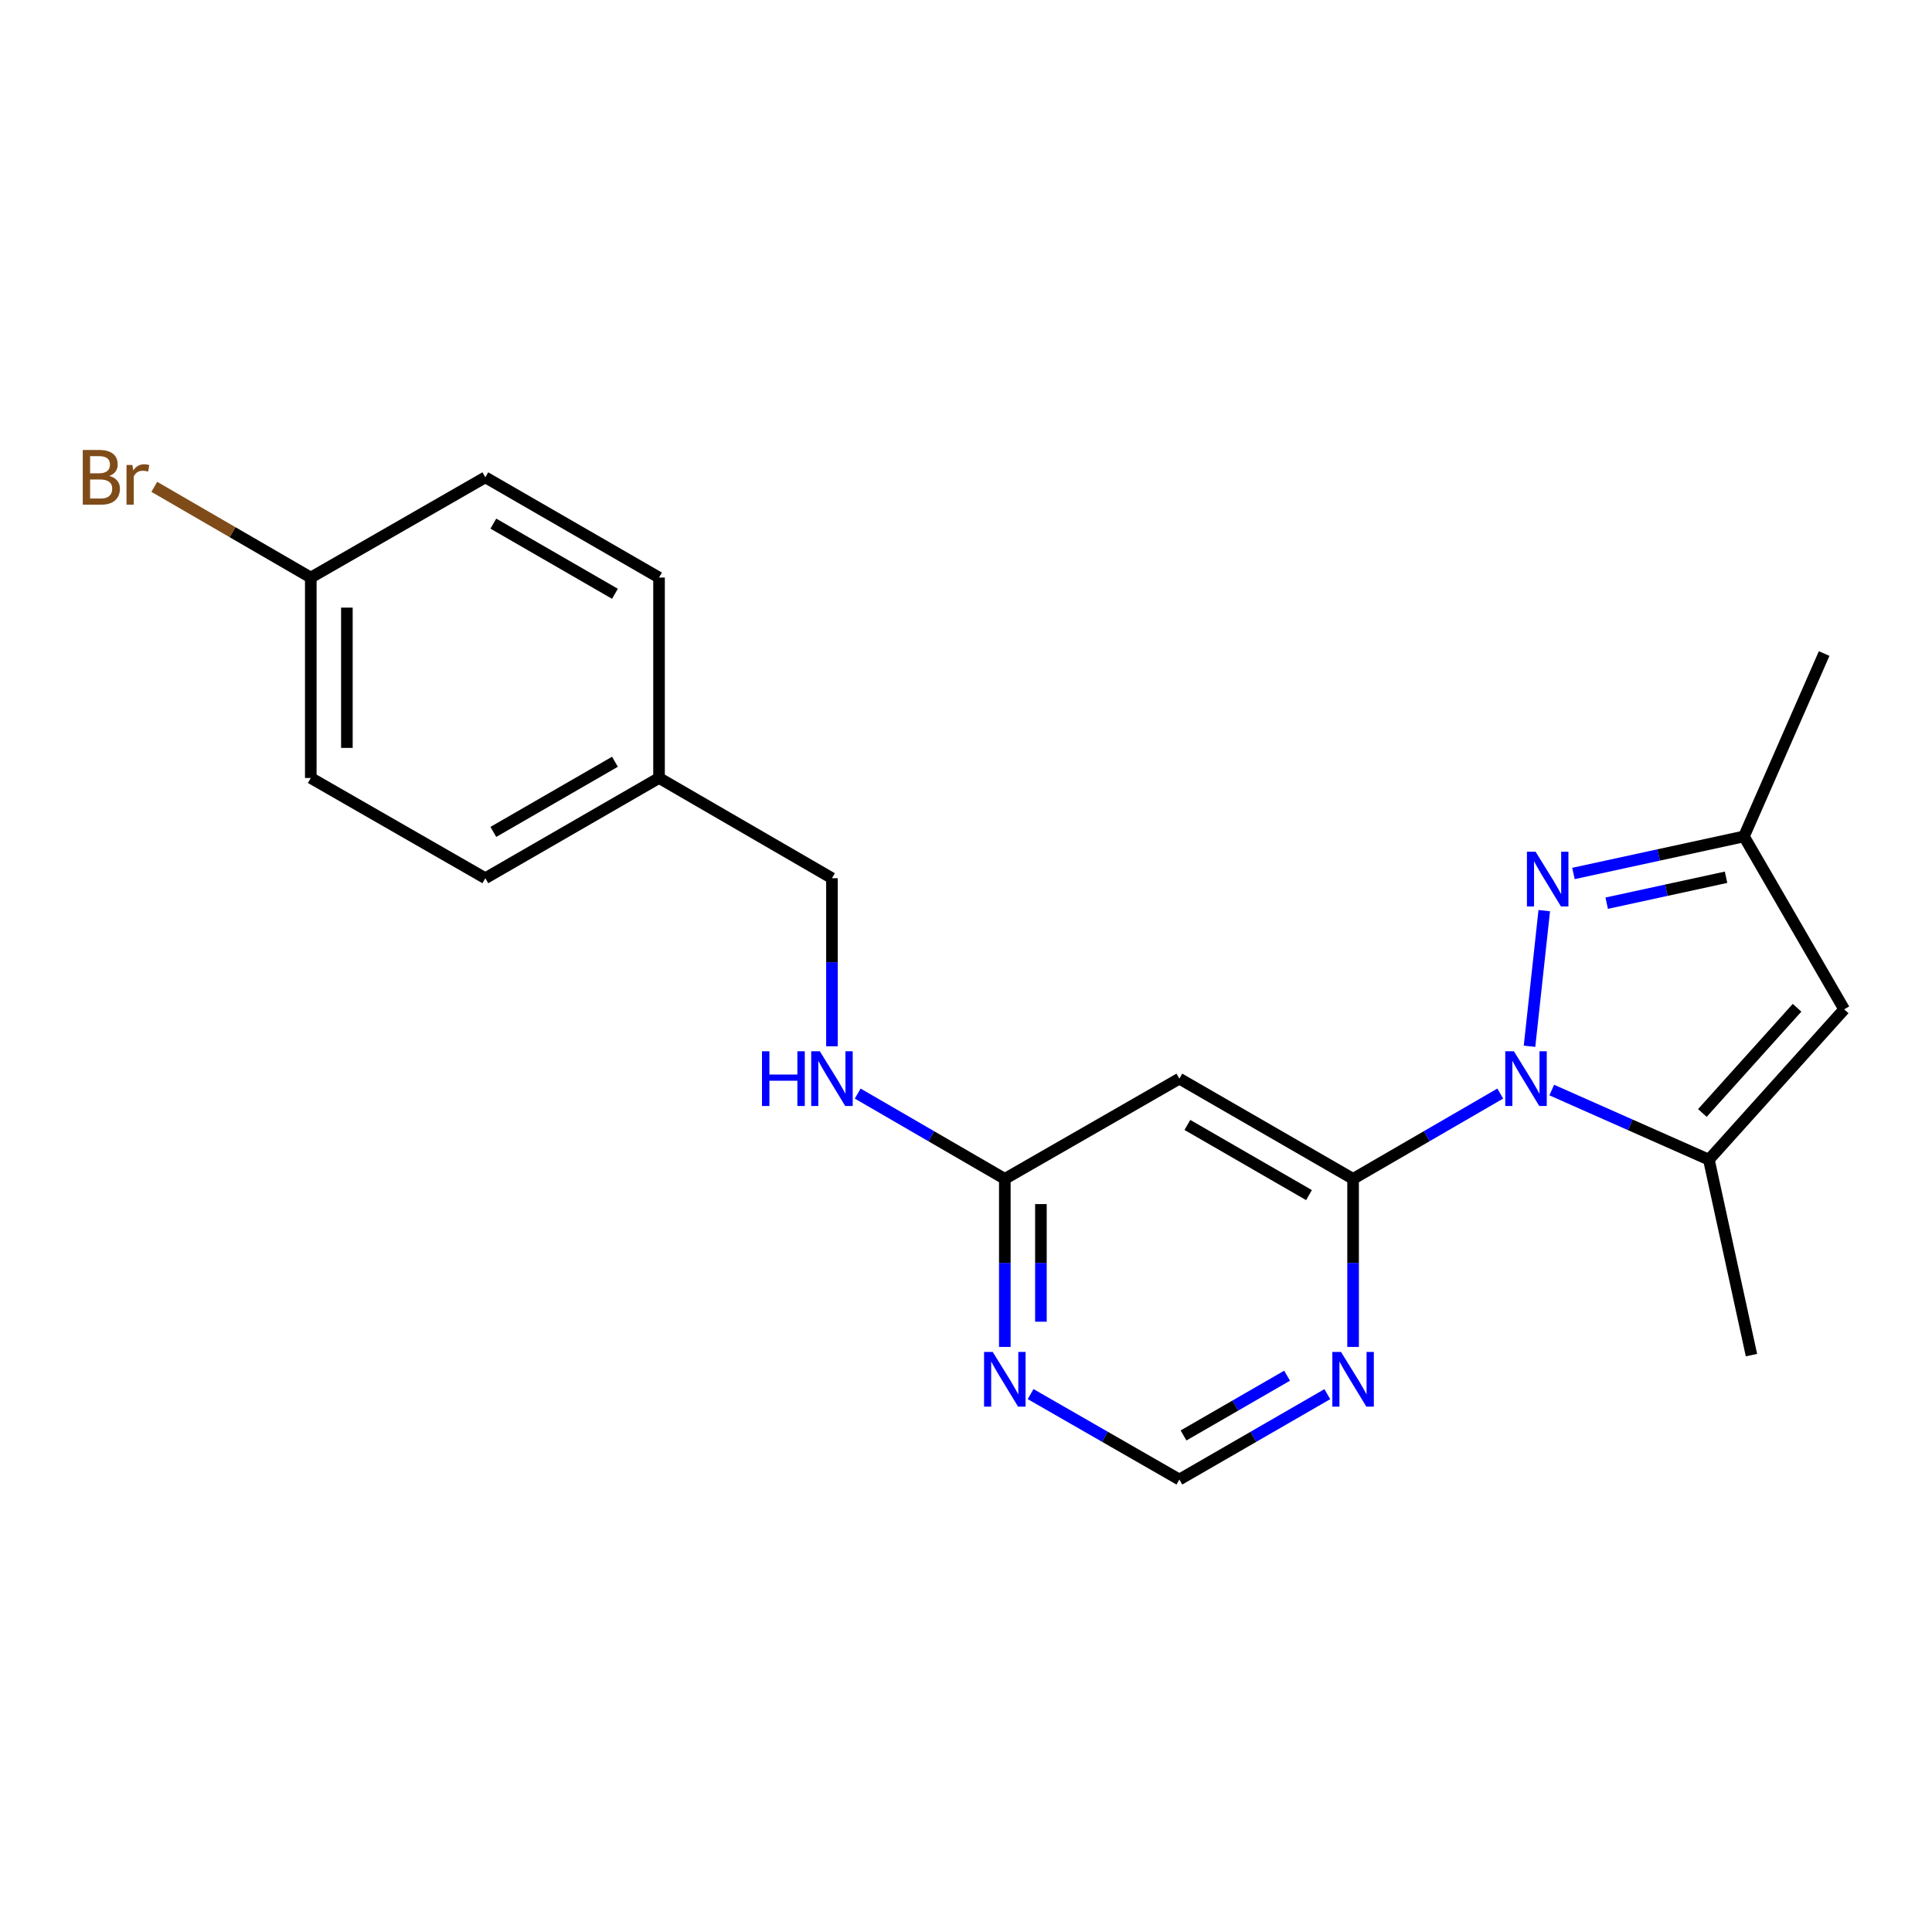 <?xml version='1.0' encoding='iso-8859-1'?>
<svg version='1.1' baseProfile='full'
              xmlns='http://www.w3.org/2000/svg'
                      xmlns:rdkit='http://www.rdkit.org/xml'
                      xmlns:xlink='http://www.w3.org/1999/xlink'
                  xml:space='preserve'
width='1000px' height='1000px' viewBox='0 0 1000 1000'>
<!-- END OF HEADER -->
<rect style='opacity:1.0;fill:#FFFFFF;stroke:none' width='1000' height='1000' x='0' y='0'> </rect>
<path class='bond-0' d='M 791.68,541.545 L 799.305,471.342' style='fill:none;fill-rule:evenodd;stroke:#0000FF;stroke-width:6px;stroke-linecap:butt;stroke-linejoin:miter;stroke-opacity:1' />
<path class='bond-1' d='M 776.534,566.028 L 738.445,588.106' style='fill:none;fill-rule:evenodd;stroke:#0000FF;stroke-width:6px;stroke-linecap:butt;stroke-linejoin:miter;stroke-opacity:1' />
<path class='bond-1' d='M 738.445,588.106 L 700.356,610.185' style='fill:none;fill-rule:evenodd;stroke:#000000;stroke-width:6px;stroke-linecap:butt;stroke-linejoin:miter;stroke-opacity:1' />
<path class='bond-2' d='M 803.188,564.208 L 843.855,582.225' style='fill:none;fill-rule:evenodd;stroke:#0000FF;stroke-width:6px;stroke-linecap:butt;stroke-linejoin:miter;stroke-opacity:1' />
<path class='bond-2' d='M 843.855,582.225 L 884.522,600.242' style='fill:none;fill-rule:evenodd;stroke:#000000;stroke-width:6px;stroke-linecap:butt;stroke-linejoin:miter;stroke-opacity:1' />
<path class='bond-6' d='M 814.418,452.108 L 858.546,442.519' style='fill:none;fill-rule:evenodd;stroke:#0000FF;stroke-width:6px;stroke-linecap:butt;stroke-linejoin:miter;stroke-opacity:1' />
<path class='bond-6' d='M 858.546,442.519 L 902.674,432.931' style='fill:none;fill-rule:evenodd;stroke:#000000;stroke-width:6px;stroke-linecap:butt;stroke-linejoin:miter;stroke-opacity:1' />
<path class='bond-6' d='M 831.623,467.486 L 862.513,460.775' style='fill:none;fill-rule:evenodd;stroke:#0000FF;stroke-width:6px;stroke-linecap:butt;stroke-linejoin:miter;stroke-opacity:1' />
<path class='bond-6' d='M 862.513,460.775 L 893.402,454.063' style='fill:none;fill-rule:evenodd;stroke:#000000;stroke-width:6px;stroke-linecap:butt;stroke-linejoin:miter;stroke-opacity:1' />
<path class='bond-4' d='M 700.356,610.185 L 610.437,558.303' style='fill:none;fill-rule:evenodd;stroke:#000000;stroke-width:6px;stroke-linecap:butt;stroke-linejoin:miter;stroke-opacity:1' />
<path class='bond-4' d='M 677.532,618.583 L 614.589,582.266' style='fill:none;fill-rule:evenodd;stroke:#000000;stroke-width:6px;stroke-linecap:butt;stroke-linejoin:miter;stroke-opacity:1' />
<path class='bond-5' d='M 700.356,610.185 L 700.356,653.675' style='fill:none;fill-rule:evenodd;stroke:#000000;stroke-width:6px;stroke-linecap:butt;stroke-linejoin:miter;stroke-opacity:1' />
<path class='bond-5' d='M 700.356,653.675 L 700.356,697.164' style='fill:none;fill-rule:evenodd;stroke:#0000FF;stroke-width:6px;stroke-linecap:butt;stroke-linejoin:miter;stroke-opacity:1' />
<path class='bond-3' d='M 884.522,600.242 L 954.545,522.435' style='fill:none;fill-rule:evenodd;stroke:#000000;stroke-width:6px;stroke-linecap:butt;stroke-linejoin:miter;stroke-opacity:1' />
<path class='bond-3' d='M 881.14,576.074 L 930.156,521.609' style='fill:none;fill-rule:evenodd;stroke:#000000;stroke-width:6px;stroke-linecap:butt;stroke-linejoin:miter;stroke-opacity:1' />
<path class='bond-15' d='M 884.522,600.242 L 906.555,701.401' style='fill:none;fill-rule:evenodd;stroke:#000000;stroke-width:6px;stroke-linecap:butt;stroke-linejoin:miter;stroke-opacity:1' />
<path class='bond-21' d='M 954.545,522.435 L 902.674,432.931' style='fill:none;fill-rule:evenodd;stroke:#000000;stroke-width:6px;stroke-linecap:butt;stroke-linejoin:miter;stroke-opacity:1' />
<path class='bond-8' d='M 610.437,558.303 L 520.092,610.185' style='fill:none;fill-rule:evenodd;stroke:#000000;stroke-width:6px;stroke-linecap:butt;stroke-linejoin:miter;stroke-opacity:1' />
<path class='bond-9' d='M 687.021,721.612 L 648.729,743.706' style='fill:none;fill-rule:evenodd;stroke:#0000FF;stroke-width:6px;stroke-linecap:butt;stroke-linejoin:miter;stroke-opacity:1' />
<path class='bond-9' d='M 648.729,743.706 L 610.437,765.8' style='fill:none;fill-rule:evenodd;stroke:#000000;stroke-width:6px;stroke-linecap:butt;stroke-linejoin:miter;stroke-opacity:1' />
<path class='bond-9' d='M 666.197,712.059 L 639.393,727.525' style='fill:none;fill-rule:evenodd;stroke:#0000FF;stroke-width:6px;stroke-linecap:butt;stroke-linejoin:miter;stroke-opacity:1' />
<path class='bond-9' d='M 639.393,727.525 L 612.588,742.99' style='fill:none;fill-rule:evenodd;stroke:#000000;stroke-width:6px;stroke-linecap:butt;stroke-linejoin:miter;stroke-opacity:1' />
<path class='bond-20' d='M 902.674,432.931 L 944.177,338.269' style='fill:none;fill-rule:evenodd;stroke:#000000;stroke-width:6px;stroke-linecap:butt;stroke-linejoin:miter;stroke-opacity:1' />
<path class='bond-7' d='M 533.437,721.581 L 571.937,743.69' style='fill:none;fill-rule:evenodd;stroke:#0000FF;stroke-width:6px;stroke-linecap:butt;stroke-linejoin:miter;stroke-opacity:1' />
<path class='bond-7' d='M 571.937,743.69 L 610.437,765.8' style='fill:none;fill-rule:evenodd;stroke:#000000;stroke-width:6px;stroke-linecap:butt;stroke-linejoin:miter;stroke-opacity:1' />
<path class='bond-22' d='M 520.092,697.164 L 520.092,653.675' style='fill:none;fill-rule:evenodd;stroke:#0000FF;stroke-width:6px;stroke-linecap:butt;stroke-linejoin:miter;stroke-opacity:1' />
<path class='bond-22' d='M 520.092,653.675 L 520.092,610.185' style='fill:none;fill-rule:evenodd;stroke:#000000;stroke-width:6px;stroke-linecap:butt;stroke-linejoin:miter;stroke-opacity:1' />
<path class='bond-22' d='M 538.774,684.117 L 538.774,653.675' style='fill:none;fill-rule:evenodd;stroke:#0000FF;stroke-width:6px;stroke-linecap:butt;stroke-linejoin:miter;stroke-opacity:1' />
<path class='bond-22' d='M 538.774,653.675 L 538.774,623.232' style='fill:none;fill-rule:evenodd;stroke:#000000;stroke-width:6px;stroke-linecap:butt;stroke-linejoin:miter;stroke-opacity:1' />
<path class='bond-10' d='M 520.092,610.185 L 482.019,588.107' style='fill:none;fill-rule:evenodd;stroke:#000000;stroke-width:6px;stroke-linecap:butt;stroke-linejoin:miter;stroke-opacity:1' />
<path class='bond-10' d='M 482.019,588.107 L 443.945,566.03' style='fill:none;fill-rule:evenodd;stroke:#0000FF;stroke-width:6px;stroke-linecap:butt;stroke-linejoin:miter;stroke-opacity:1' />
<path class='bond-11' d='M 430.62,541.549 L 430.62,498.054' style='fill:none;fill-rule:evenodd;stroke:#0000FF;stroke-width:6px;stroke-linecap:butt;stroke-linejoin:miter;stroke-opacity:1' />
<path class='bond-11' d='M 430.62,498.054 L 430.62,454.56' style='fill:none;fill-rule:evenodd;stroke:#000000;stroke-width:6px;stroke-linecap:butt;stroke-linejoin:miter;stroke-opacity:1' />
<path class='bond-13' d='M 430.62,454.56 L 341.116,402.678' style='fill:none;fill-rule:evenodd;stroke:#000000;stroke-width:6px;stroke-linecap:butt;stroke-linejoin:miter;stroke-opacity:1' />
<path class='bond-12' d='M 160.863,298.945 L 160.863,402.678' style='fill:none;fill-rule:evenodd;stroke:#000000;stroke-width:6px;stroke-linecap:butt;stroke-linejoin:miter;stroke-opacity:1' />
<path class='bond-12' d='M 179.544,314.505 L 179.544,387.118' style='fill:none;fill-rule:evenodd;stroke:#000000;stroke-width:6px;stroke-linecap:butt;stroke-linejoin:miter;stroke-opacity:1' />
<path class='bond-14' d='M 160.863,298.945 L 120.364,275.464' style='fill:none;fill-rule:evenodd;stroke:#000000;stroke-width:6px;stroke-linecap:butt;stroke-linejoin:miter;stroke-opacity:1' />
<path class='bond-14' d='M 120.364,275.464 L 79.865,251.983' style='fill:none;fill-rule:evenodd;stroke:#7F4C19;stroke-width:6px;stroke-linecap:butt;stroke-linejoin:miter;stroke-opacity:1' />
<path class='bond-23' d='M 160.863,298.945 L 251.207,247.063' style='fill:none;fill-rule:evenodd;stroke:#000000;stroke-width:6px;stroke-linecap:butt;stroke-linejoin:miter;stroke-opacity:1' />
<path class='bond-18' d='M 341.116,402.678 L 341.116,298.945' style='fill:none;fill-rule:evenodd;stroke:#000000;stroke-width:6px;stroke-linecap:butt;stroke-linejoin:miter;stroke-opacity:1' />
<path class='bond-19' d='M 341.116,402.678 L 251.207,454.56' style='fill:none;fill-rule:evenodd;stroke:#000000;stroke-width:6px;stroke-linecap:butt;stroke-linejoin:miter;stroke-opacity:1' />
<path class='bond-19' d='M 318.293,394.28 L 255.356,430.597' style='fill:none;fill-rule:evenodd;stroke:#000000;stroke-width:6px;stroke-linecap:butt;stroke-linejoin:miter;stroke-opacity:1' />
<path class='bond-16' d='M 251.207,247.063 L 341.116,298.945' style='fill:none;fill-rule:evenodd;stroke:#000000;stroke-width:6px;stroke-linecap:butt;stroke-linejoin:miter;stroke-opacity:1' />
<path class='bond-16' d='M 255.356,271.026 L 318.293,307.343' style='fill:none;fill-rule:evenodd;stroke:#000000;stroke-width:6px;stroke-linecap:butt;stroke-linejoin:miter;stroke-opacity:1' />
<path class='bond-17' d='M 160.863,402.678 L 251.207,454.56' style='fill:none;fill-rule:evenodd;stroke:#000000;stroke-width:6px;stroke-linecap:butt;stroke-linejoin:miter;stroke-opacity:1' />
<path  class='atom-0' d='M 783.6 544.143
L 792.88 559.143
Q 793.8 560.623, 795.28 563.303
Q 796.76 565.983, 796.84 566.143
L 796.84 544.143
L 800.6 544.143
L 800.6 572.463
L 796.72 572.463
L 786.76 556.063
Q 785.6 554.143, 784.36 551.943
Q 783.16 549.743, 782.8 549.063
L 782.8 572.463
L 779.12 572.463
L 779.12 544.143
L 783.6 544.143
' fill='#0000FF'/>
<path  class='atom-1' d='M 794.819 440.846
L 804.099 455.846
Q 805.019 457.326, 806.499 460.006
Q 807.979 462.686, 808.059 462.846
L 808.059 440.846
L 811.819 440.846
L 811.819 469.166
L 807.939 469.166
L 797.979 452.766
Q 796.819 450.846, 795.579 448.646
Q 794.379 446.446, 794.019 445.766
L 794.019 469.166
L 790.339 469.166
L 790.339 440.846
L 794.819 440.846
' fill='#0000FF'/>
<path  class='atom-6' d='M 694.096 699.758
L 703.376 714.758
Q 704.296 716.238, 705.776 718.918
Q 707.256 721.598, 707.336 721.758
L 707.336 699.758
L 711.096 699.758
L 711.096 728.078
L 707.216 728.078
L 697.256 711.678
Q 696.096 709.758, 694.856 707.558
Q 693.656 705.358, 693.296 704.678
L 693.296 728.078
L 689.616 728.078
L 689.616 699.758
L 694.096 699.758
' fill='#0000FF'/>
<path  class='atom-8' d='M 513.832 699.758
L 523.112 714.758
Q 524.032 716.238, 525.512 718.918
Q 526.992 721.598, 527.072 721.758
L 527.072 699.758
L 530.832 699.758
L 530.832 728.078
L 526.952 728.078
L 516.992 711.678
Q 515.832 709.758, 514.592 707.558
Q 513.392 705.358, 513.032 704.678
L 513.032 728.078
L 509.352 728.078
L 509.352 699.758
L 513.832 699.758
' fill='#0000FF'/>
<path  class='atom-11' d='M 394.4 544.143
L 398.24 544.143
L 398.24 556.183
L 412.72 556.183
L 412.72 544.143
L 416.56 544.143
L 416.56 572.463
L 412.72 572.463
L 412.72 559.383
L 398.24 559.383
L 398.24 572.463
L 394.4 572.463
L 394.4 544.143
' fill='#0000FF'/>
<path  class='atom-11' d='M 424.36 544.143
L 433.64 559.143
Q 434.56 560.623, 436.04 563.303
Q 437.52 565.983, 437.6 566.143
L 437.6 544.143
L 441.36 544.143
L 441.36 572.463
L 437.48 572.463
L 427.52 556.063
Q 426.36 554.143, 425.12 551.943
Q 423.92 549.743, 423.56 549.063
L 423.56 572.463
L 419.88 572.463
L 419.88 544.143
L 424.36 544.143
' fill='#0000FF'/>
<path  class='atom-15' d='M 56.599 246.343
Q 59.319 247.103, 60.679 248.783
Q 62.08 250.423, 62.08 252.863
Q 62.08 256.783, 59.559 259.023
Q 57.08 261.223, 52.359 261.223
L 42.84 261.223
L 42.84 232.903
L 51.2 232.903
Q 56.039 232.903, 58.48 234.863
Q 60.919 236.823, 60.919 240.423
Q 60.919 244.703, 56.599 246.343
M 46.639 236.103
L 46.639 244.983
L 51.2 244.983
Q 53.999 244.983, 55.44 243.863
Q 56.919 242.703, 56.919 240.423
Q 56.919 236.103, 51.2 236.103
L 46.639 236.103
M 52.359 258.023
Q 55.12 258.023, 56.599 256.703
Q 58.08 255.383, 58.08 252.863
Q 58.08 250.543, 56.44 249.383
Q 54.84 248.183, 51.76 248.183
L 46.639 248.183
L 46.639 258.023
L 52.359 258.023
' fill='#7F4C19'/>
<path  class='atom-15' d='M 68.519 240.663
L 68.96 243.503
Q 71.12 240.303, 74.639 240.303
Q 75.76 240.303, 77.279 240.703
L 76.68 244.063
Q 74.96 243.663, 73.999 243.663
Q 72.32 243.663, 71.2 244.343
Q 70.12 244.983, 69.24 246.543
L 69.24 261.223
L 65.48 261.223
L 65.48 240.663
L 68.519 240.663
' fill='#7F4C19'/>
</svg>
